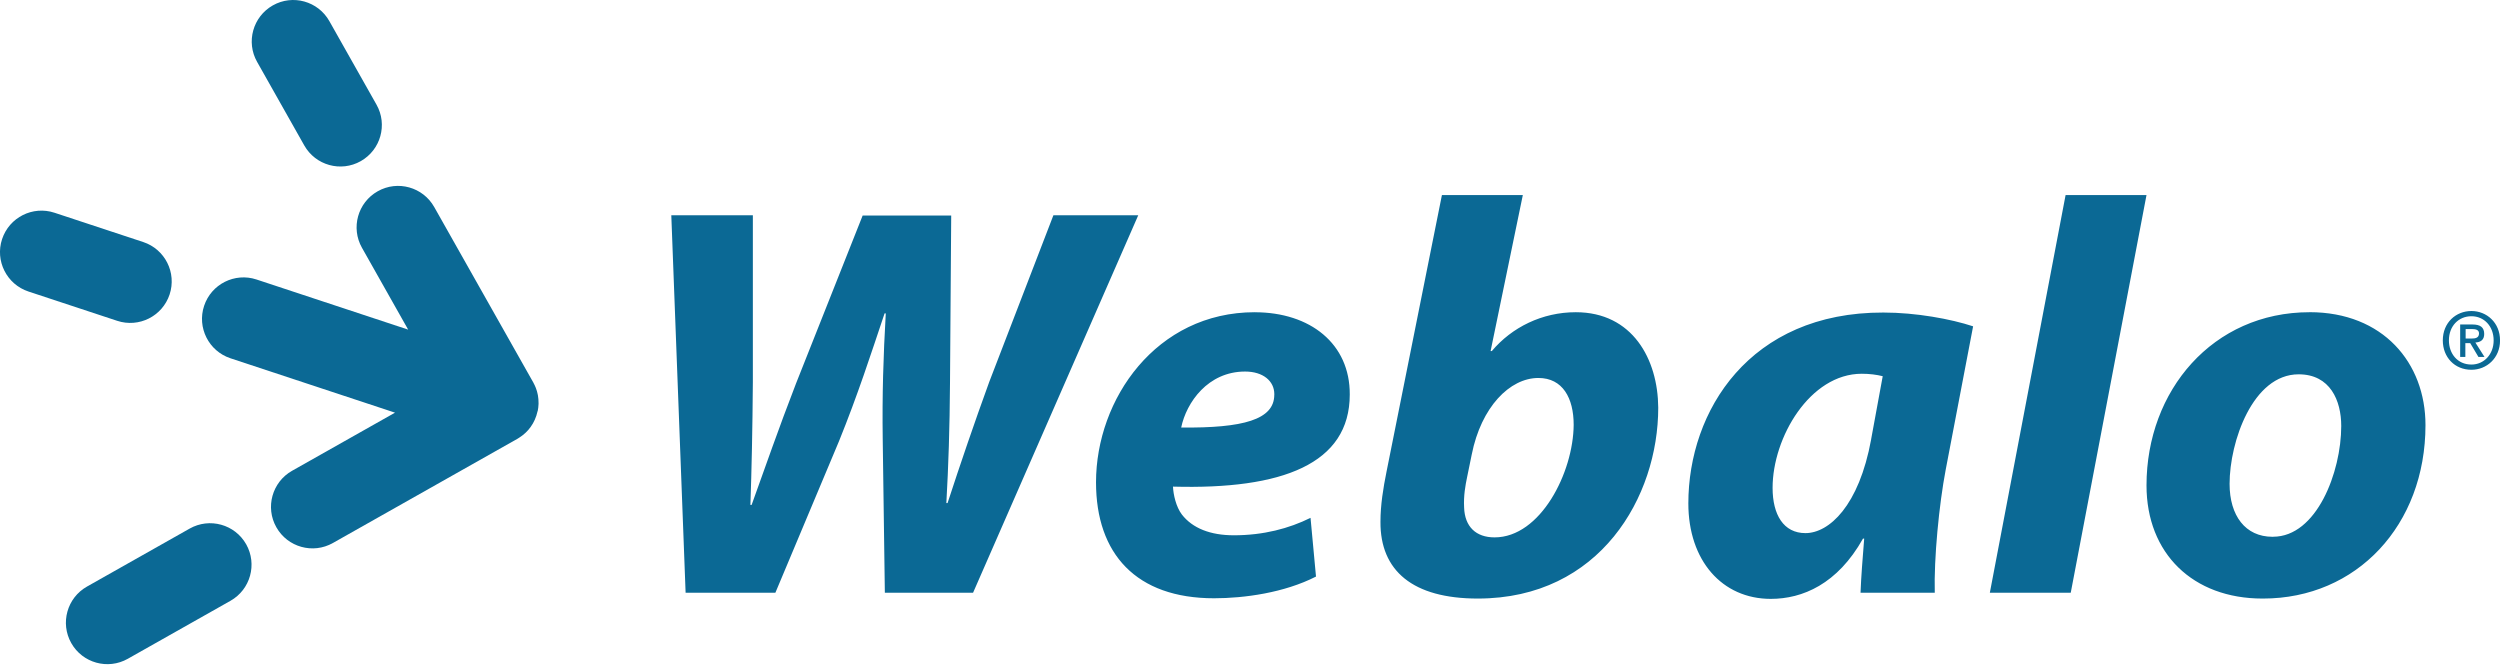 <svg width="622" height="166" viewBox="0 0 622 166" fill="none" xmlns="http://www.w3.org/2000/svg">
<g clip-path="url(#clip0_308_99)">
<path d="M613.45 84.23V81.87H615.04C615.87 81.87 616.78 82.02 616.78 82.94C616.78 84.08 615.87 84.23 614.89 84.23H613.45ZM618.07 83.09C618.07 81.42 617.09 80.73 615.12 80.73H612.09V88.8H613.38V85.37H614.59L616.63 88.8H618.14L615.87 85.22C617.23 85.14 618.07 84.53 618.07 83.09ZM614.89 90.7C611.41 90.7 609.29 87.96 609.29 84.69C609.29 81.11 611.71 78.68 614.89 78.68C618.07 78.68 620.42 81.19 620.42 84.69C620.42 88.19 618 90.7 614.89 90.7ZM614.89 77.38C611.03 77.38 607.77 80.27 607.77 84.69C607.77 88.88 610.72 92 614.89 92C618.67 92 622.01 89.11 622.01 84.69C622.01 80.27 618.68 77.38 614.89 77.38ZM565.54 133.55H565.39C558.65 133.55 554.72 128.3 554.72 120.38C554.72 109.95 560.47 93.13 571.9 93.13C579.77 93.13 582.5 99.68 582.5 105.99C582.5 117.48 576.37 133.54 565.54 133.54V133.55ZM574.62 77.68C550.55 77.68 534.05 97.17 534.05 120.76C534.05 137.73 545.63 148.92 562.89 148.92H563.04C586.35 148.92 603.46 130.65 603.46 105.76C603.46 90.23 592.86 77.67 574.62 77.67V77.68ZM495.07 147.48H515.2L534.05 48.53H513.92L495.07 147.48ZM465.55 109.27C462.52 125.94 455.03 132.64 449.2 132.64C443.75 132.64 441.02 128.07 441.02 121.38C441.02 108.82 450.33 92.99 463.2 92.99C465.17 92.99 466.91 93.22 468.42 93.6L465.54 109.28L465.55 109.27ZM420.06 125.25C420.06 139.48 428.46 149 440.57 149C448.44 149 457.15 145.35 463.51 134.01H463.81C463.43 138.81 463.05 143.45 462.9 147.48H481.37C481.14 138.96 482.43 125.56 484.1 116.81L490.91 81.19C485.38 79.36 476.68 77.76 468.58 77.76C435.27 77.68 420.06 102.27 420.06 125.25ZM371.84 133.7C367.22 133.7 364.42 131.04 364.27 126.24C364.12 123.35 364.57 120.84 365.03 118.63L366.17 113.07C368.52 101.27 375.63 94.04 382.75 94.04C388.81 94.04 391.53 99.06 391.53 105.69C391.45 117.56 383.28 133.7 371.85 133.7H371.84ZM392.05 77.68C383.72 77.68 376.15 81.41 371.16 87.35H370.86L378.88 48.53H358.75L344.97 117.34C344.14 121.45 343.46 125.64 343.46 129.82C343.38 142 351.48 148.92 367.68 148.92C398.11 148.92 412.57 123.57 412.57 101.43C412.49 89.33 406.14 77.68 392.06 77.68H392.05ZM317.04 98.23C317.04 104.4 309.32 106.53 293.88 106.37C295.17 100.13 300.54 92.44 309.78 92.44C314.25 92.44 317.05 94.8 317.05 98.07V98.22L317.04 98.23ZM312.2 77.68C287.67 77.68 272.69 99.3 272.69 120C272.69 137.81 282.68 148.85 302.06 148.85C309.55 148.85 319.55 147.48 327.42 143.45L326.06 128.84C320.69 131.5 314.33 133.18 306.98 133.18C301.15 133.18 296.69 131.43 294.04 128C292.6 126.1 291.92 123.05 291.84 121.07C319.01 121.83 335.82 115.44 335.82 98.16C335.9 85.53 325.98 77.69 312.2 77.69V77.68ZM262.09 53.55L246.12 95.03C242.41 105.23 238.93 115.43 235.75 125.17H235.45C235.98 115.88 236.28 106.52 236.36 95.33L236.66 53.62H214.63L198.05 95.41C193.66 106.75 190.33 116.42 187 125.63H186.7C187 117.11 187.23 106.45 187.31 95.03V53.56H167.02L170.58 147.48H192.91L208.73 109.8C213.42 98.23 216.68 88.11 220.08 77.98H220.38C219.77 88.64 219.47 98.23 219.62 109.26L220.15 147.47H242.1L283.2 53.55H262.08H262.09Z" fill="#0B6995"/>
<path d="M35.64 60.22L13.56 52.93C8.15 51.14 2.31 54.08 0.52 59.49C-1.27 64.9 1.67 70.74 7.08 72.53L29.16 79.82C34.57 81.61 40.41 78.67 42.2 73.26C43.99 67.85 41.05 62.01 35.64 60.22Z" fill="#0B6995"/>
<path d="M93.67 26.03L81.94 5.25C79.14 0.29 72.84 -1.47 67.88 1.34C62.92 4.15 61.16 10.44 63.97 15.4L75.7 36.18C78.5 41.14 84.8 42.9 89.76 40.09C94.72 37.28 96.48 30.99 93.67 26.03Z" fill="#0B6995"/>
<path d="M133.77 102.33C133.83 102.05 133.88 101.77 133.91 101.49C133.91 101.43 133.93 101.37 133.93 101.3C133.96 101.03 133.98 100.76 133.99 100.49C133.99 100.42 133.99 100.35 133.99 100.29C133.99 100.02 133.99 99.75 133.96 99.48C133.96 99.41 133.96 99.35 133.95 99.28C133.93 99.01 133.89 98.75 133.85 98.48C133.84 98.42 133.83 98.35 133.82 98.29C133.77 98.03 133.71 97.78 133.64 97.52C133.62 97.45 133.6 97.37 133.58 97.3C133.51 97.07 133.43 96.84 133.35 96.61C133.32 96.52 133.28 96.42 133.24 96.33C133.16 96.13 133.07 95.93 132.97 95.73C132.91 95.61 132.86 95.49 132.79 95.38C132.74 95.29 132.71 95.2 132.66 95.11C132.65 95.09 132.63 95.07 132.62 95.05L108.03 51.5C105.23 46.54 98.93 44.78 93.97 47.59C89.01 50.39 87.25 56.69 90.06 61.65L101.55 82.01L63.82 69.54C58.41 67.75 52.57 70.69 50.78 76.1C48.99 81.51 51.93 87.35 57.34 89.14L98.28 102.67L72.67 117.13C67.71 119.93 65.95 126.23 68.76 131.19C71.56 136.15 77.86 137.91 82.82 135.1L128.74 109.17C128.86 109.1 128.97 109.02 129.09 108.95C129.14 108.92 129.19 108.89 129.24 108.85C129.48 108.7 129.71 108.54 129.93 108.37C129.96 108.34 130 108.32 130.03 108.29C130.26 108.11 130.49 107.92 130.7 107.72C130.72 107.7 130.74 107.68 130.77 107.66C130.99 107.45 131.21 107.23 131.41 107C131.43 106.98 131.44 106.96 131.46 106.94C131.66 106.71 131.85 106.47 132.03 106.22C132.05 106.19 132.07 106.17 132.08 106.14C132.26 105.89 132.42 105.63 132.58 105.36C132.6 105.33 132.61 105.3 132.63 105.27C132.78 105 132.92 104.72 133.05 104.44C133.06 104.41 133.08 104.38 133.09 104.34C133.22 104.05 133.33 103.76 133.43 103.46C133.43 103.44 133.44 103.43 133.45 103.41C133.46 103.39 133.45 103.37 133.46 103.36C133.55 103.07 133.64 102.77 133.7 102.48C133.71 102.43 133.72 102.38 133.73 102.33H133.77Z" fill="#0B6995"/>
<path d="M61.25 135.42C58.45 130.46 52.15 128.71 47.19 131.51L21.64 145.94C16.68 148.74 14.93 155.04 17.73 160C20.53 164.96 26.83 166.71 31.79 163.91L57.34 149.48C62.3 146.68 64.05 140.38 61.25 135.42Z" fill="#0B6995"/>
</g>
<defs>
<clipPath id="clip0_308_99">
<rect width="622" height="165.25" fill="white"/>
</clipPath>
</defs>
</svg>

